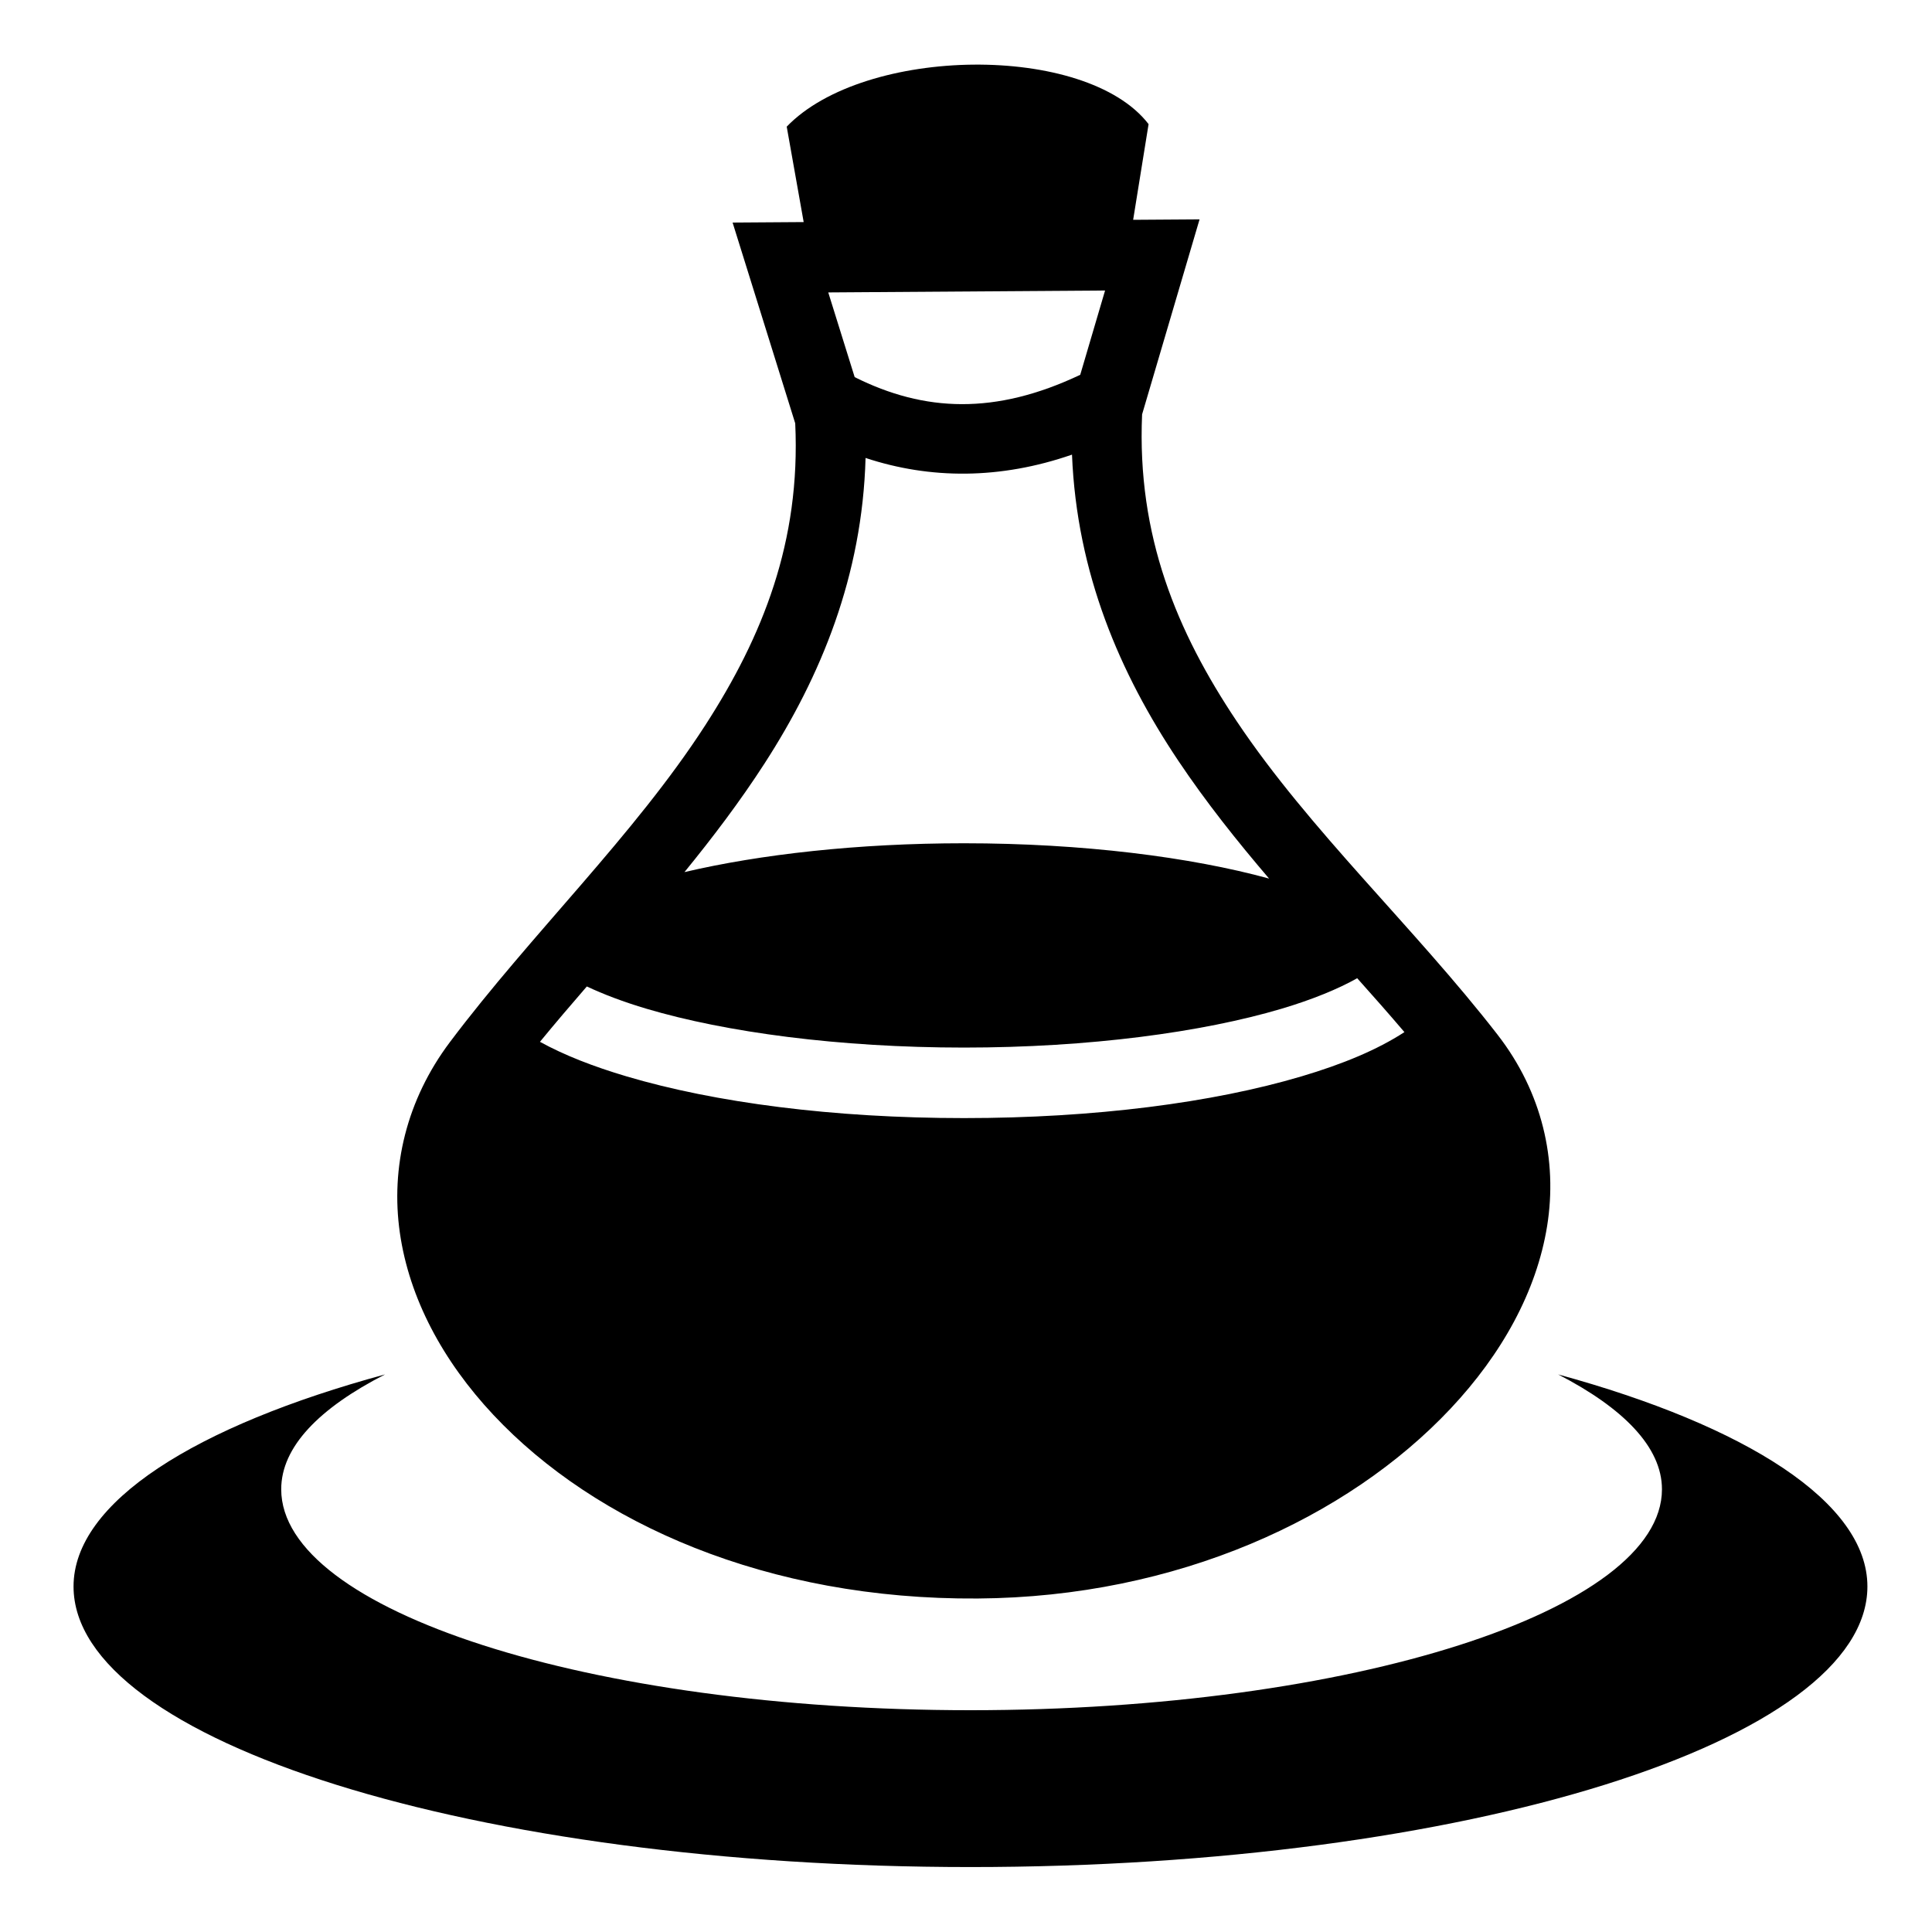 <svg xmlns="http://www.w3.org/2000/svg" viewBox="0 0 512 512"><path fill="#000" d="M257.95 17.127c-19.323.186-39.152 5.737-49.462 16.437l4.494 25.288-18.836.13 3.756 12.04 12.84 41.165c1.466 31.346-8.624 56.45-23.828 79.997-18.854 29.198-45.987 55.144-67.662 83.957-11.56 15.367-15.767 33.277-13.285 50.57 2.48 17.29 11.322 33.89 24.795 48.257 26.945 28.736 72.624 49.044 128.345 48.654 52.815-.366 98.06-21.347 125.3-50.313 13.62-14.484 22.82-31.095 25.603-48.434 2.78-17.34-1.278-35.385-13.15-50.678h.003c-22.132-28.513-49.724-54.076-69.088-83.01-15.9-23.76-26.513-49.206-25.107-81.374l15.228-51.68-17.6.12 4.09-25.357c-8.29-10.77-27.11-15.952-46.435-15.766zm34.905 59.863l-6.582 22.336c-22.502 10.67-41.278 9.862-59.775.617l-7-22.447 73.357-.506zm-8.765 43.49c1.27 31.477 12.715 58.028 28.152 81.096 7.37 11.013 15.604 21.332 24.076 31.254-20.758-5.694-49.388-9.355-80.85-9.355-28.173 0-54.063 2.94-74.077 7.64 7.483-9.18 14.71-18.707 21.223-28.793 14.953-23.156 25.9-49.698 26.768-80.96 17.122 5.656 35.656 5.724 54.71-.882zm75.58 138.756c4.275 4.785 8.483 9.543 12.516 14.285-7.27 4.73-16.44 8.51-27.293 11.732-23.45 6.96-54.792 11.053-89.426 11.053s-65.977-4.094-89.426-11.053c-8.803-2.613-16.478-5.602-22.95-9.158 3.992-4.87 8.175-9.76 12.424-14.672 4.372 2.06 9.703 4.094 15.843 5.916 20.964 6.22 50.975 10.28 84.11 10.28 33.136 0 63.146-4.06 84.11-10.28 8.31-2.466 15.157-5.314 20.093-8.102zM102.04 364.234c-50.154 13.628-82.55 33.813-82.55 56.204 0 41.017 106.522 74.35 237.696 74.35 131.173 0 237.697-33.333 237.697-74.35 0-22.31-32.12-42.578-81.965-56.204 17.23 8.88 27.518 19.25 27.518 30.444 0 32.13-82.31 58.545-183.248 58.545-100.94 0-182.663-26.418-182.663-58.545 0-11.255 10.11-21.535 27.518-30.444h-.004z"/></svg>